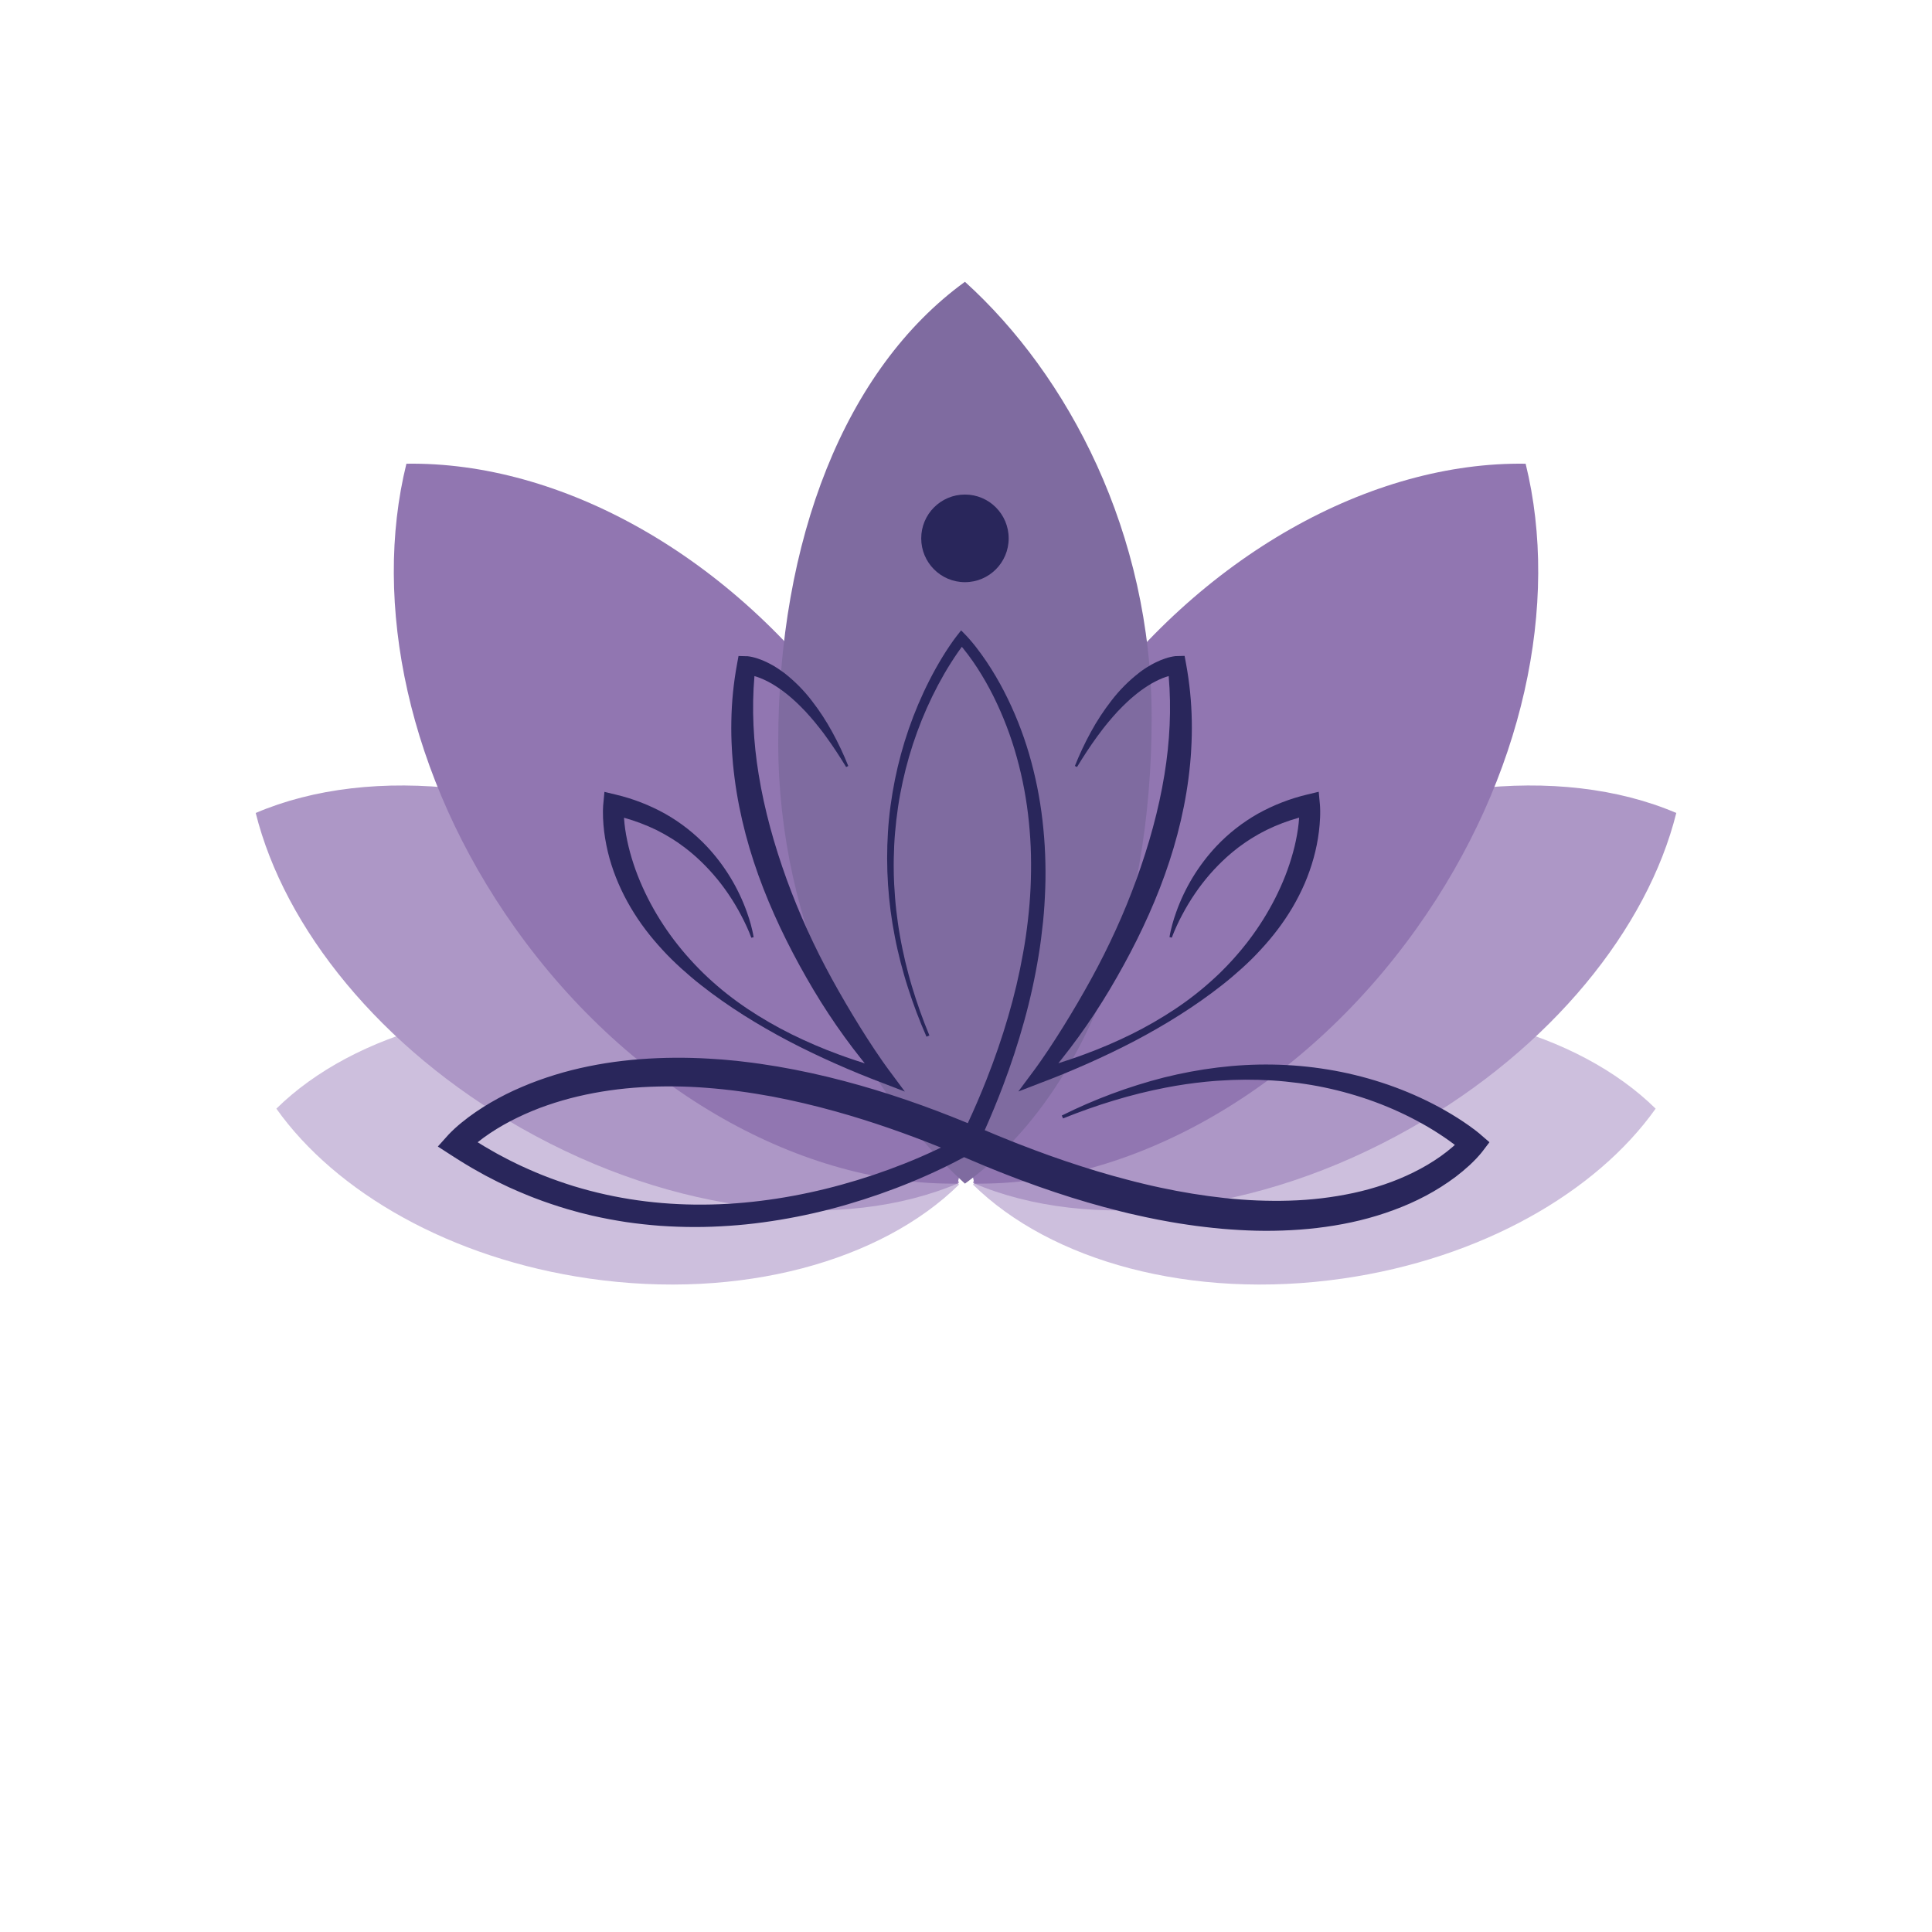 <svg width="90" height="90" viewBox="0 0 90 90" fill="none" xmlns="http://www.w3.org/2000/svg">
<path d="M62.552 59.56C55.472 60.58 48.942 58.736 45.326 55.183C48.091 51.285 53.442 48.197 59.9 47.267C66.98 46.247 73.51 48.091 77.126 51.645C74.361 55.542 69.01 58.63 62.552 59.56Z" fill="#CDBFDD"/>
<path d="M65.722 52.549C58.527 56.636 50.717 57.409 45.329 55.108C46.667 49.742 51.131 44.158 57.695 40.429C64.89 36.342 72.7 35.569 78.088 37.871C76.75 43.236 72.286 48.821 65.722 52.549Z" fill="#AD97C6"/>
<path d="M66.018 43.211C60.549 50.906 52.533 55.245 45.392 55.136C43.793 48.661 45.452 40.547 50.442 33.526C55.911 25.83 63.927 21.492 71.07 21.602C72.667 28.077 71.006 36.191 66.018 43.211Z" fill="#9176B1"/>
<path d="M27.448 59.56C34.528 60.58 41.058 58.736 44.674 55.183C41.909 51.285 36.558 48.197 30.1 47.267C23.02 46.247 16.49 48.091 12.874 51.645C15.639 55.542 20.99 58.63 27.448 59.56Z" fill="#CDBFDD"/>
<path d="M24.278 52.549C31.474 56.636 39.283 57.409 44.671 55.108C43.334 49.742 38.87 44.158 32.305 40.429C25.11 36.342 17.301 35.569 11.912 37.871C13.251 43.236 17.715 48.821 24.278 52.549Z" fill="#AD97C6"/>
<path d="M23.982 43.211C29.451 50.906 37.467 55.245 44.608 55.136C46.207 48.661 44.548 40.547 39.558 33.526C34.089 25.83 26.073 21.492 18.932 21.602C17.333 28.077 18.994 36.191 23.982 43.211Z" fill="#9176B1"/>
<path d="M53.649 33.438C53.649 42.884 50.542 51.078 44.951 55.138C40.148 50.793 36.253 43.218 36.253 34.6C36.253 25.154 39.359 17.187 44.951 13.127C49.754 17.473 53.649 24.82 53.649 33.438Z" fill="#7F6BA0"/>
<path d="M68.992 52.871L68.953 52.836L68.918 52.806L68.85 52.751C68.806 52.715 68.76 52.68 68.717 52.646C68.628 52.578 68.538 52.511 68.447 52.447C68.267 52.319 68.084 52.197 67.899 52.079C67.529 51.845 67.151 51.628 66.764 51.429C65.992 51.032 65.189 50.699 64.364 50.431C63.953 50.297 63.537 50.179 63.117 50.078C62.698 49.975 62.275 49.89 61.85 49.821C61.001 49.682 60.144 49.605 59.284 49.592C57.568 49.562 55.86 49.786 54.212 50.196C52.57 50.617 50.978 51.211 49.462 51.966L49.522 52.1C51.078 51.475 52.681 50.977 54.315 50.664L54.621 50.608L54.775 50.58L54.929 50.556L55.236 50.507L55.544 50.466L55.698 50.445C55.75 50.439 55.802 50.434 55.853 50.428L56.162 50.393L56.471 50.365L56.626 50.352L56.781 50.342C57.604 50.284 58.431 50.28 59.255 50.331C59.666 50.356 60.075 50.399 60.482 50.451C60.584 50.466 60.686 50.478 60.787 50.495L61.091 50.543L61.393 50.597C61.494 50.616 61.594 50.638 61.693 50.657C62.094 50.741 62.492 50.839 62.885 50.952C63.279 51.065 63.667 51.191 64.05 51.332C64.814 51.614 65.555 51.955 66.266 52.352C66.62 52.55 66.963 52.763 67.296 52.99C67.459 53.101 67.618 53.216 67.773 53.334C67.741 53.363 67.709 53.392 67.677 53.42C67.497 53.576 67.307 53.725 67.109 53.866C66.709 54.147 66.288 54.397 65.849 54.612C65.629 54.721 65.405 54.822 65.177 54.917C64.948 55.01 64.718 55.099 64.483 55.177C64.013 55.337 63.534 55.469 63.049 55.574C62.071 55.783 61.075 55.902 60.075 55.93C59.573 55.946 59.069 55.941 58.566 55.922C58.062 55.903 57.557 55.862 57.054 55.81C56.045 55.7 55.042 55.537 54.05 55.323L53.677 55.241C53.553 55.215 53.429 55.183 53.305 55.154C53.181 55.125 53.057 55.096 52.934 55.064L52.563 54.968C52.07 54.842 51.578 54.701 51.089 54.555C50.111 54.259 49.141 53.931 48.18 53.57C47.94 53.48 47.7 53.386 47.46 53.295C47.34 53.25 47.22 53.202 47.102 53.154L46.745 53.01C46.505 52.916 46.271 52.814 46.034 52.715L45.873 52.648C46.175 51.968 46.459 51.28 46.724 50.582C47.095 49.601 47.425 48.602 47.704 47.592C47.987 46.579 48.213 45.552 48.382 44.515C48.47 43.996 48.532 43.474 48.588 42.951C48.643 42.428 48.673 41.901 48.692 41.375C48.712 40.85 48.706 40.322 48.686 39.796C48.666 39.269 48.623 38.744 48.563 38.221C48.443 37.173 48.235 36.138 47.94 35.126C47.643 34.112 47.25 33.129 46.766 32.191C46.523 31.721 46.254 31.266 45.96 30.826C45.812 30.607 45.658 30.391 45.495 30.181C45.414 30.076 45.331 29.971 45.244 29.87C45.201 29.819 45.157 29.769 45.112 29.719L45.043 29.643L45.007 29.605L44.969 29.566L44.773 29.365L44.602 29.582L44.551 29.648L44.503 29.711C44.471 29.753 44.441 29.795 44.41 29.837C44.35 29.922 44.29 30.007 44.232 30.093C44.116 30.264 44.004 30.438 43.897 30.614C43.79 30.79 43.687 30.968 43.586 31.147C43.486 31.327 43.389 31.509 43.296 31.692C42.923 32.424 42.602 33.181 42.333 33.957C42.065 34.732 41.849 35.525 41.687 36.329C41.607 36.731 41.539 37.135 41.484 37.541C41.429 37.947 41.389 38.354 41.364 38.763C41.261 40.397 41.369 42.037 41.686 43.642C41.762 44.044 41.856 44.441 41.956 44.836C42.06 45.23 42.17 45.623 42.296 46.011C42.544 46.786 42.832 47.548 43.16 48.294L43.295 48.236C42.985 47.49 42.714 46.728 42.482 45.953C42.365 45.567 42.264 45.176 42.168 44.783C42.078 44.39 41.992 43.996 41.924 43.598C41.852 43.201 41.798 42.802 41.751 42.402C41.73 42.201 41.708 42.001 41.694 41.8C41.679 41.599 41.666 41.398 41.654 41.197C41.648 41.097 41.646 40.996 41.642 40.898L41.637 40.748L41.635 40.597L41.632 40.296L41.635 39.996C41.643 39.593 41.66 39.192 41.695 38.791C41.73 38.391 41.775 37.991 41.834 37.594C41.892 37.197 41.967 36.802 42.053 36.41C42.224 35.625 42.449 34.853 42.725 34.099C42.999 33.346 43.326 32.613 43.701 31.905C43.795 31.729 43.892 31.554 43.992 31.381C44.092 31.207 44.196 31.037 44.303 30.869C44.41 30.7 44.52 30.534 44.633 30.372C44.689 30.291 44.747 30.211 44.806 30.132C44.823 30.153 44.841 30.174 44.859 30.195C44.939 30.292 45.016 30.392 45.092 30.493C45.244 30.695 45.389 30.903 45.527 31.116C45.803 31.543 46.055 31.986 46.282 32.441C46.735 33.354 47.099 34.309 47.37 35.291C47.642 36.274 47.829 37.279 47.93 38.294C47.981 38.802 48.015 39.311 48.026 39.821C48.037 40.332 48.031 40.841 48.008 41.351C47.985 41.861 47.942 42.371 47.883 42.878C47.825 43.385 47.753 43.892 47.66 44.395C47.481 45.403 47.246 46.399 46.957 47.381C46.67 48.364 46.334 49.333 45.958 50.287C45.687 50.973 45.396 51.651 45.084 52.321C43.211 51.547 41.289 50.877 39.319 50.358C38.293 50.086 37.255 49.86 36.205 49.68C35.68 49.594 35.154 49.514 34.623 49.455L34.425 49.432L34.325 49.42L34.226 49.411L33.827 49.373C33.695 49.359 33.561 49.352 33.428 49.343C33.295 49.334 33.162 49.322 33.028 49.316C31.958 49.252 30.885 49.26 29.817 49.341C29.281 49.382 28.746 49.444 28.214 49.528C27.682 49.613 27.152 49.721 26.628 49.853C26.104 49.986 25.586 50.146 25.076 50.331C24.82 50.421 24.568 50.525 24.318 50.631C24.067 50.737 23.82 50.85 23.576 50.972C23.333 51.095 23.092 51.224 22.857 51.362C22.621 51.5 22.388 51.647 22.16 51.803C21.933 51.959 21.71 52.124 21.494 52.302C21.386 52.39 21.28 52.482 21.174 52.579C21.122 52.627 21.07 52.677 21.017 52.729C20.991 52.755 20.965 52.781 20.939 52.809L20.898 52.851L20.877 52.874L20.85 52.904L20.396 53.41L20.966 53.778C21.416 54.069 21.872 54.354 22.344 54.611L22.52 54.709L22.608 54.758L22.698 54.805L23.056 54.989C23.174 55.053 23.296 55.109 23.418 55.167L23.599 55.254C23.659 55.284 23.719 55.314 23.782 55.339C24.028 55.447 24.272 55.559 24.522 55.657L24.709 55.733C24.771 55.758 24.833 55.783 24.896 55.806L25.274 55.947C25.78 56.127 26.29 56.295 26.809 56.432L27.003 56.486L27.198 56.534C27.329 56.566 27.459 56.6 27.588 56.63C27.85 56.687 28.112 56.746 28.376 56.794C28.639 56.846 28.904 56.885 29.169 56.929C29.434 56.965 29.699 57.004 29.965 57.03C30.231 57.062 30.498 57.081 30.765 57.104C31.032 57.12 31.299 57.138 31.566 57.145C32.1 57.164 32.635 57.165 33.168 57.145C33.702 57.125 34.234 57.089 34.764 57.035C35.294 56.981 35.822 56.908 36.347 56.821C37.395 56.646 38.432 56.41 39.453 56.113C40.472 55.817 41.475 55.467 42.456 55.063C42.946 54.861 43.431 54.645 43.91 54.415C44.15 54.3 44.388 54.181 44.623 54.058C44.718 54.008 44.813 53.957 44.908 53.905L45.444 54.131C45.687 54.233 45.929 54.338 46.174 54.435L46.541 54.583C46.664 54.632 46.786 54.681 46.91 54.728L47.28 54.87C47.403 54.917 47.526 54.966 47.65 55.01C48.64 55.377 49.645 55.716 50.663 56.013C51.173 56.16 51.683 56.302 52.199 56.429L52.586 56.524C52.715 56.554 52.845 56.584 52.976 56.612C53.107 56.64 53.235 56.672 53.366 56.698L53.756 56.778L53.952 56.818L54.148 56.854L54.541 56.926L54.935 56.992C55.067 57.013 55.198 57.035 55.331 57.052L55.727 57.108C55.859 57.126 55.992 57.14 56.125 57.157C56.39 57.191 56.656 57.214 56.922 57.241C57.456 57.286 57.991 57.318 58.527 57.331C59.064 57.344 59.603 57.334 60.141 57.306C60.678 57.278 61.217 57.227 61.753 57.152C62.288 57.077 62.822 56.978 63.35 56.849C63.88 56.72 64.402 56.561 64.914 56.372C65.171 56.279 65.424 56.174 65.675 56.065C65.925 55.955 66.172 55.833 66.416 55.705C66.904 55.446 67.372 55.149 67.814 54.818C68.035 54.65 68.25 54.47 68.458 54.28C68.561 54.183 68.663 54.084 68.762 53.98C68.812 53.927 68.861 53.874 68.909 53.818C68.934 53.79 68.958 53.761 68.983 53.732L69.021 53.686L69.041 53.66L69.066 53.628L69.385 53.209L68.992 52.871ZM42.112 54.213C41.157 54.592 40.182 54.918 39.192 55.19C38.204 55.463 37.2 55.679 36.187 55.836C35.681 55.914 35.174 55.976 34.665 56.023C34.156 56.07 33.646 56.099 33.135 56.11C31.095 56.159 29.055 55.922 27.103 55.366C26.614 55.231 26.134 55.066 25.658 54.892L25.303 54.755C25.243 54.733 25.185 54.709 25.127 54.684L24.952 54.611C24.717 54.515 24.488 54.407 24.257 54.303C24.199 54.277 24.143 54.249 24.086 54.221L23.915 54.137C23.802 54.08 23.687 54.027 23.576 53.966L23.24 53.788L23.156 53.743L23.074 53.696L22.909 53.602C22.686 53.477 22.466 53.346 22.25 53.21C22.434 53.063 22.628 52.923 22.826 52.79C23.03 52.654 23.239 52.525 23.454 52.403C23.669 52.281 23.888 52.166 24.111 52.059C24.333 51.95 24.561 51.85 24.79 51.755C25.019 51.658 25.252 51.571 25.488 51.49C25.96 51.327 26.44 51.187 26.927 51.073C27.414 50.958 27.907 50.866 28.405 50.795C28.903 50.724 29.403 50.675 29.905 50.645C30.914 50.587 31.927 50.597 32.935 50.677C33.061 50.685 33.187 50.698 33.314 50.709C33.44 50.721 33.566 50.731 33.692 50.746L34.07 50.789L34.165 50.8L34.259 50.812L34.448 50.837C34.952 50.903 35.453 50.987 35.954 51.077C36.955 51.266 37.947 51.502 38.932 51.776C40.593 52.239 42.227 52.811 43.833 53.459C43.73 53.508 43.627 53.557 43.524 53.605C43.061 53.822 42.59 54.024 42.112 54.213H42.112Z" fill="#29265B"/>
<path d="M61.5 37.777C61.5 37.722 61.498 37.667 61.495 37.611C61.494 37.583 61.492 37.555 61.49 37.526L61.487 37.481L61.482 37.428L61.431 36.884L60.9 37.011C60.096 37.202 59.322 37.503 58.6 37.904C57.884 38.31 57.232 38.82 56.666 39.418C55.835 40.304 55.195 41.353 54.789 42.499C54.721 42.687 54.661 42.877 54.609 43.069C54.582 43.165 54.558 43.261 54.536 43.359C54.514 43.456 54.495 43.553 54.48 43.653L54.587 43.678C54.653 43.498 54.731 43.319 54.811 43.142C54.891 42.965 54.976 42.791 55.069 42.621C55.248 42.28 55.447 41.95 55.664 41.631C56.09 41.002 56.591 40.427 57.155 39.918L57.369 39.733C57.403 39.703 57.441 39.673 57.478 39.643L57.588 39.556L57.698 39.469L57.812 39.387L57.925 39.305C57.963 39.277 58 39.25 58.04 39.225L58.274 39.072C58.313 39.045 58.353 39.023 58.394 38.999L58.514 38.929L58.634 38.857C58.674 38.833 58.717 38.813 58.757 38.791L59.004 38.662C59.491 38.425 59.998 38.233 60.519 38.088C60.508 38.26 60.49 38.432 60.465 38.605C60.439 38.79 60.405 38.975 60.367 39.159C60.33 39.343 60.285 39.526 60.234 39.708C60.134 40.074 60.015 40.434 59.878 40.786C59.739 41.14 59.583 41.488 59.41 41.83C59.062 42.518 58.652 43.174 58.185 43.789C58.125 43.866 58.069 43.944 58.005 44.02L57.822 44.247L57.632 44.47C57.569 44.545 57.502 44.616 57.438 44.69C57.373 44.763 57.306 44.834 57.238 44.906C57.171 44.977 57.105 45.049 57.034 45.117L56.827 45.325L56.612 45.528C56.324 45.795 56.026 46.053 55.715 46.297C55.562 46.421 55.402 46.537 55.244 46.655C55.164 46.715 55.082 46.769 55.002 46.826C54.921 46.883 54.84 46.941 54.757 46.994C54.098 47.433 53.411 47.829 52.702 48.18C51.991 48.53 51.262 48.842 50.518 49.115L50.239 49.216C50.146 49.249 50.053 49.283 49.958 49.314L49.677 49.408C49.583 49.438 49.489 49.471 49.394 49.5L49.302 49.53C49.353 49.467 49.403 49.405 49.452 49.342C49.724 48.999 49.992 48.652 50.247 48.296C50.76 47.587 51.242 46.855 51.692 46.101C52.588 44.594 53.388 43.022 54.028 41.377C54.667 39.731 55.138 38.01 55.366 36.247C55.396 36.026 55.418 35.805 55.441 35.584C55.452 35.474 55.46 35.362 55.469 35.252L55.481 35.085L55.49 34.919C55.517 34.475 55.526 34.03 55.518 33.584C55.503 32.694 55.414 31.806 55.253 30.931L55.183 30.553L54.826 30.563H54.806H54.794H54.771L54.733 30.568C54.708 30.571 54.685 30.574 54.661 30.578L54.595 30.59L54.53 30.604C54.488 30.613 54.447 30.624 54.406 30.635C54.365 30.646 54.325 30.659 54.286 30.672C54.132 30.723 53.981 30.785 53.836 30.858C53.8 30.875 53.765 30.893 53.73 30.912C53.695 30.931 53.66 30.949 53.626 30.968C53.558 31.009 53.489 31.046 53.424 31.088L53.326 31.151L53.23 31.217C53.2 31.24 53.167 31.261 53.136 31.284L53.046 31.354C52.571 31.725 52.145 32.155 51.778 32.633C51.417 33.097 51.094 33.59 50.813 34.106C50.535 34.616 50.287 35.142 50.072 35.681L50.171 35.73C50.471 35.239 50.783 34.759 51.118 34.3C51.201 34.184 51.289 34.072 51.374 33.959C51.459 33.846 51.549 33.737 51.639 33.629L51.776 33.468L51.844 33.388L51.915 33.31L52.055 33.153L52.201 33.003L52.273 32.928L52.348 32.855C52.398 32.807 52.447 32.757 52.498 32.71L52.651 32.57C52.702 32.524 52.756 32.48 52.808 32.435C53.015 32.259 53.234 32.098 53.464 31.951C53.685 31.808 53.919 31.687 54.163 31.588C54.255 31.551 54.348 31.52 54.442 31.493C54.574 33.023 54.493 34.566 54.245 36.082C53.975 37.742 53.516 39.373 52.94 40.965C52.651 41.762 52.33 42.547 51.976 43.322C51.623 44.097 51.241 44.858 50.83 45.606C50.42 46.353 49.989 47.09 49.537 47.817C49.311 48.179 49.081 48.54 48.843 48.897C48.725 49.074 48.604 49.251 48.482 49.426C48.421 49.513 48.359 49.6 48.297 49.686L48.204 49.815L48.111 49.94L47.437 50.846L48.456 50.453L49.02 50.236C49.207 50.163 49.393 50.086 49.58 50.011C49.952 49.857 50.322 49.7 50.69 49.536C51.424 49.209 52.149 48.862 52.861 48.49C54.28 47.74 55.651 46.894 56.925 45.892C57.244 45.643 57.552 45.378 57.855 45.106C57.93 45.037 58.005 44.969 58.08 44.898L58.3 44.686L58.515 44.468C58.587 44.395 58.656 44.318 58.725 44.244C59.003 43.944 59.27 43.63 59.519 43.3C59.769 42.97 60 42.626 60.211 42.27C60.422 41.911 60.611 41.539 60.777 41.157C60.942 40.772 61.081 40.377 61.193 39.973C61.306 39.567 61.389 39.153 61.441 38.734C61.467 38.524 61.485 38.312 61.494 38.098C61.5 37.993 61.5 37.886 61.5 37.777Z" fill="#29265B"/>
<path d="M41.477 49.942L41.384 49.817L41.29 49.688C41.228 49.602 41.166 49.515 41.105 49.428C40.984 49.252 40.862 49.076 40.744 48.899C40.506 48.543 40.276 48.183 40.05 47.819C39.599 47.092 39.168 46.355 38.757 45.608C38.346 44.86 37.964 44.099 37.611 43.324C37.259 42.55 36.938 41.764 36.647 40.967C36.071 39.375 35.613 37.744 35.343 36.084C35.094 34.568 35.013 33.026 35.145 31.495C35.24 31.522 35.333 31.553 35.424 31.59C35.668 31.689 35.903 31.81 36.124 31.953C36.353 32.1 36.572 32.261 36.78 32.437C36.832 32.482 36.885 32.527 36.936 32.572L37.09 32.712C37.141 32.759 37.189 32.809 37.24 32.857L37.314 32.93L37.387 33.005L37.532 33.155L37.673 33.312L37.744 33.39L37.812 33.47L37.949 33.631C38.039 33.74 38.126 33.851 38.214 33.961C38.302 34.071 38.387 34.186 38.47 34.302C38.805 34.761 39.118 35.241 39.417 35.732L39.516 35.683C39.301 35.144 39.053 34.618 38.774 34.108C38.493 33.592 38.171 33.099 37.81 32.635C37.443 32.157 37.017 31.728 36.542 31.356L36.45 31.29C36.42 31.267 36.387 31.245 36.356 31.223L36.26 31.157L36.162 31.094C36.097 31.051 36.028 31.013 35.961 30.974C35.926 30.955 35.891 30.937 35.857 30.918C35.822 30.899 35.787 30.881 35.75 30.864C35.605 30.791 35.455 30.729 35.3 30.678C35.261 30.665 35.221 30.653 35.18 30.641C35.14 30.629 35.099 30.619 35.056 30.609L34.992 30.596L34.925 30.583C34.901 30.58 34.879 30.576 34.853 30.573L34.815 30.569H34.792H34.781H34.76L34.403 30.559L34.334 30.936C34.172 31.812 34.083 32.7 34.069 33.59C34.06 34.035 34.069 34.48 34.096 34.925L34.105 35.091L34.118 35.257C34.127 35.368 34.135 35.479 34.145 35.59C34.169 35.811 34.19 36.032 34.22 36.252C34.448 38.016 34.918 39.739 35.558 41.382C36.199 43.026 36.998 44.6 37.894 46.107C38.343 46.86 38.825 47.592 39.339 48.302C39.595 48.657 39.862 49.005 40.134 49.348C40.184 49.411 40.234 49.473 40.284 49.535L40.192 49.505C40.097 49.475 40.003 49.445 39.909 49.414L39.628 49.32C39.533 49.29 39.44 49.255 39.347 49.222L39.068 49.121C38.324 48.848 37.595 48.536 36.884 48.185C36.175 47.835 35.488 47.439 34.829 47C34.746 46.946 34.665 46.889 34.584 46.832C34.503 46.775 34.422 46.719 34.343 46.661C34.184 46.543 34.024 46.427 33.871 46.303C33.56 46.059 33.262 45.801 32.974 45.534L32.76 45.33L32.552 45.122C32.482 45.053 32.416 44.981 32.348 44.91C32.281 44.839 32.214 44.768 32.149 44.694C32.085 44.62 32.018 44.549 31.954 44.475L31.765 44.252L31.581 44.024C31.521 43.949 31.461 43.87 31.401 43.793C30.935 43.178 30.525 42.523 30.176 41.834C30.004 41.493 29.848 41.145 29.709 40.791C29.571 40.438 29.452 40.078 29.352 39.713C29.302 39.531 29.258 39.348 29.219 39.163C29.18 38.979 29.147 38.794 29.121 38.609C29.097 38.437 29.079 38.264 29.068 38.093C29.589 38.238 30.096 38.43 30.583 38.666L30.829 38.796C30.87 38.818 30.912 38.838 30.952 38.862L31.072 38.933L31.192 39.004C31.232 39.027 31.273 39.05 31.312 39.076L31.547 39.229C31.586 39.254 31.624 39.282 31.661 39.309L31.774 39.392L31.888 39.474L31.999 39.561L32.109 39.648C32.145 39.678 32.183 39.705 32.218 39.738L32.431 39.922C32.995 40.432 33.496 41.007 33.923 41.636C34.14 41.954 34.339 42.285 34.518 42.626C34.61 42.796 34.694 42.97 34.776 43.146C34.857 43.322 34.934 43.503 34.999 43.683L35.107 43.658C35.091 43.557 35.073 43.46 35.05 43.363C35.028 43.266 35.004 43.169 34.978 43.073C34.926 42.881 34.866 42.691 34.798 42.503C34.392 41.358 33.752 40.309 32.92 39.422C32.355 38.825 31.703 38.314 30.987 37.909C30.265 37.507 29.491 37.206 28.687 37.016L28.157 36.888L28.106 37.432L28.101 37.486L28.097 37.53C28.095 37.56 28.094 37.587 28.093 37.615C28.09 37.671 28.088 37.727 28.087 37.781C28.086 37.89 28.087 37.998 28.092 38.105C28.101 38.319 28.118 38.531 28.144 38.741C28.197 39.159 28.28 39.573 28.392 39.98C28.505 40.382 28.645 40.776 28.811 41.16C28.977 41.542 29.166 41.914 29.378 42.273C29.588 42.629 29.818 42.973 30.068 43.303C30.317 43.633 30.584 43.946 30.861 44.247C30.932 44.322 31 44.397 31.071 44.471L31.287 44.689L31.507 44.901C31.58 44.972 31.657 45.04 31.731 45.109C32.034 45.381 32.342 45.646 32.661 45.895C33.935 46.897 35.306 47.743 36.726 48.493C37.438 48.865 38.162 49.213 38.897 49.539C39.264 49.703 39.634 49.86 40.007 50.014C40.193 50.089 40.379 50.166 40.567 50.239L41.13 50.456L42.15 50.849L41.477 49.942Z" fill="#29265B"/>
<path d="M44.951 27.12C46.076 27.12 46.988 26.207 46.988 25.079C46.988 23.952 46.076 23.038 44.951 23.038C43.826 23.038 42.914 23.952 42.914 25.079C42.914 26.207 43.826 27.12 44.951 27.12Z" fill="#29265B"/>
</svg>
